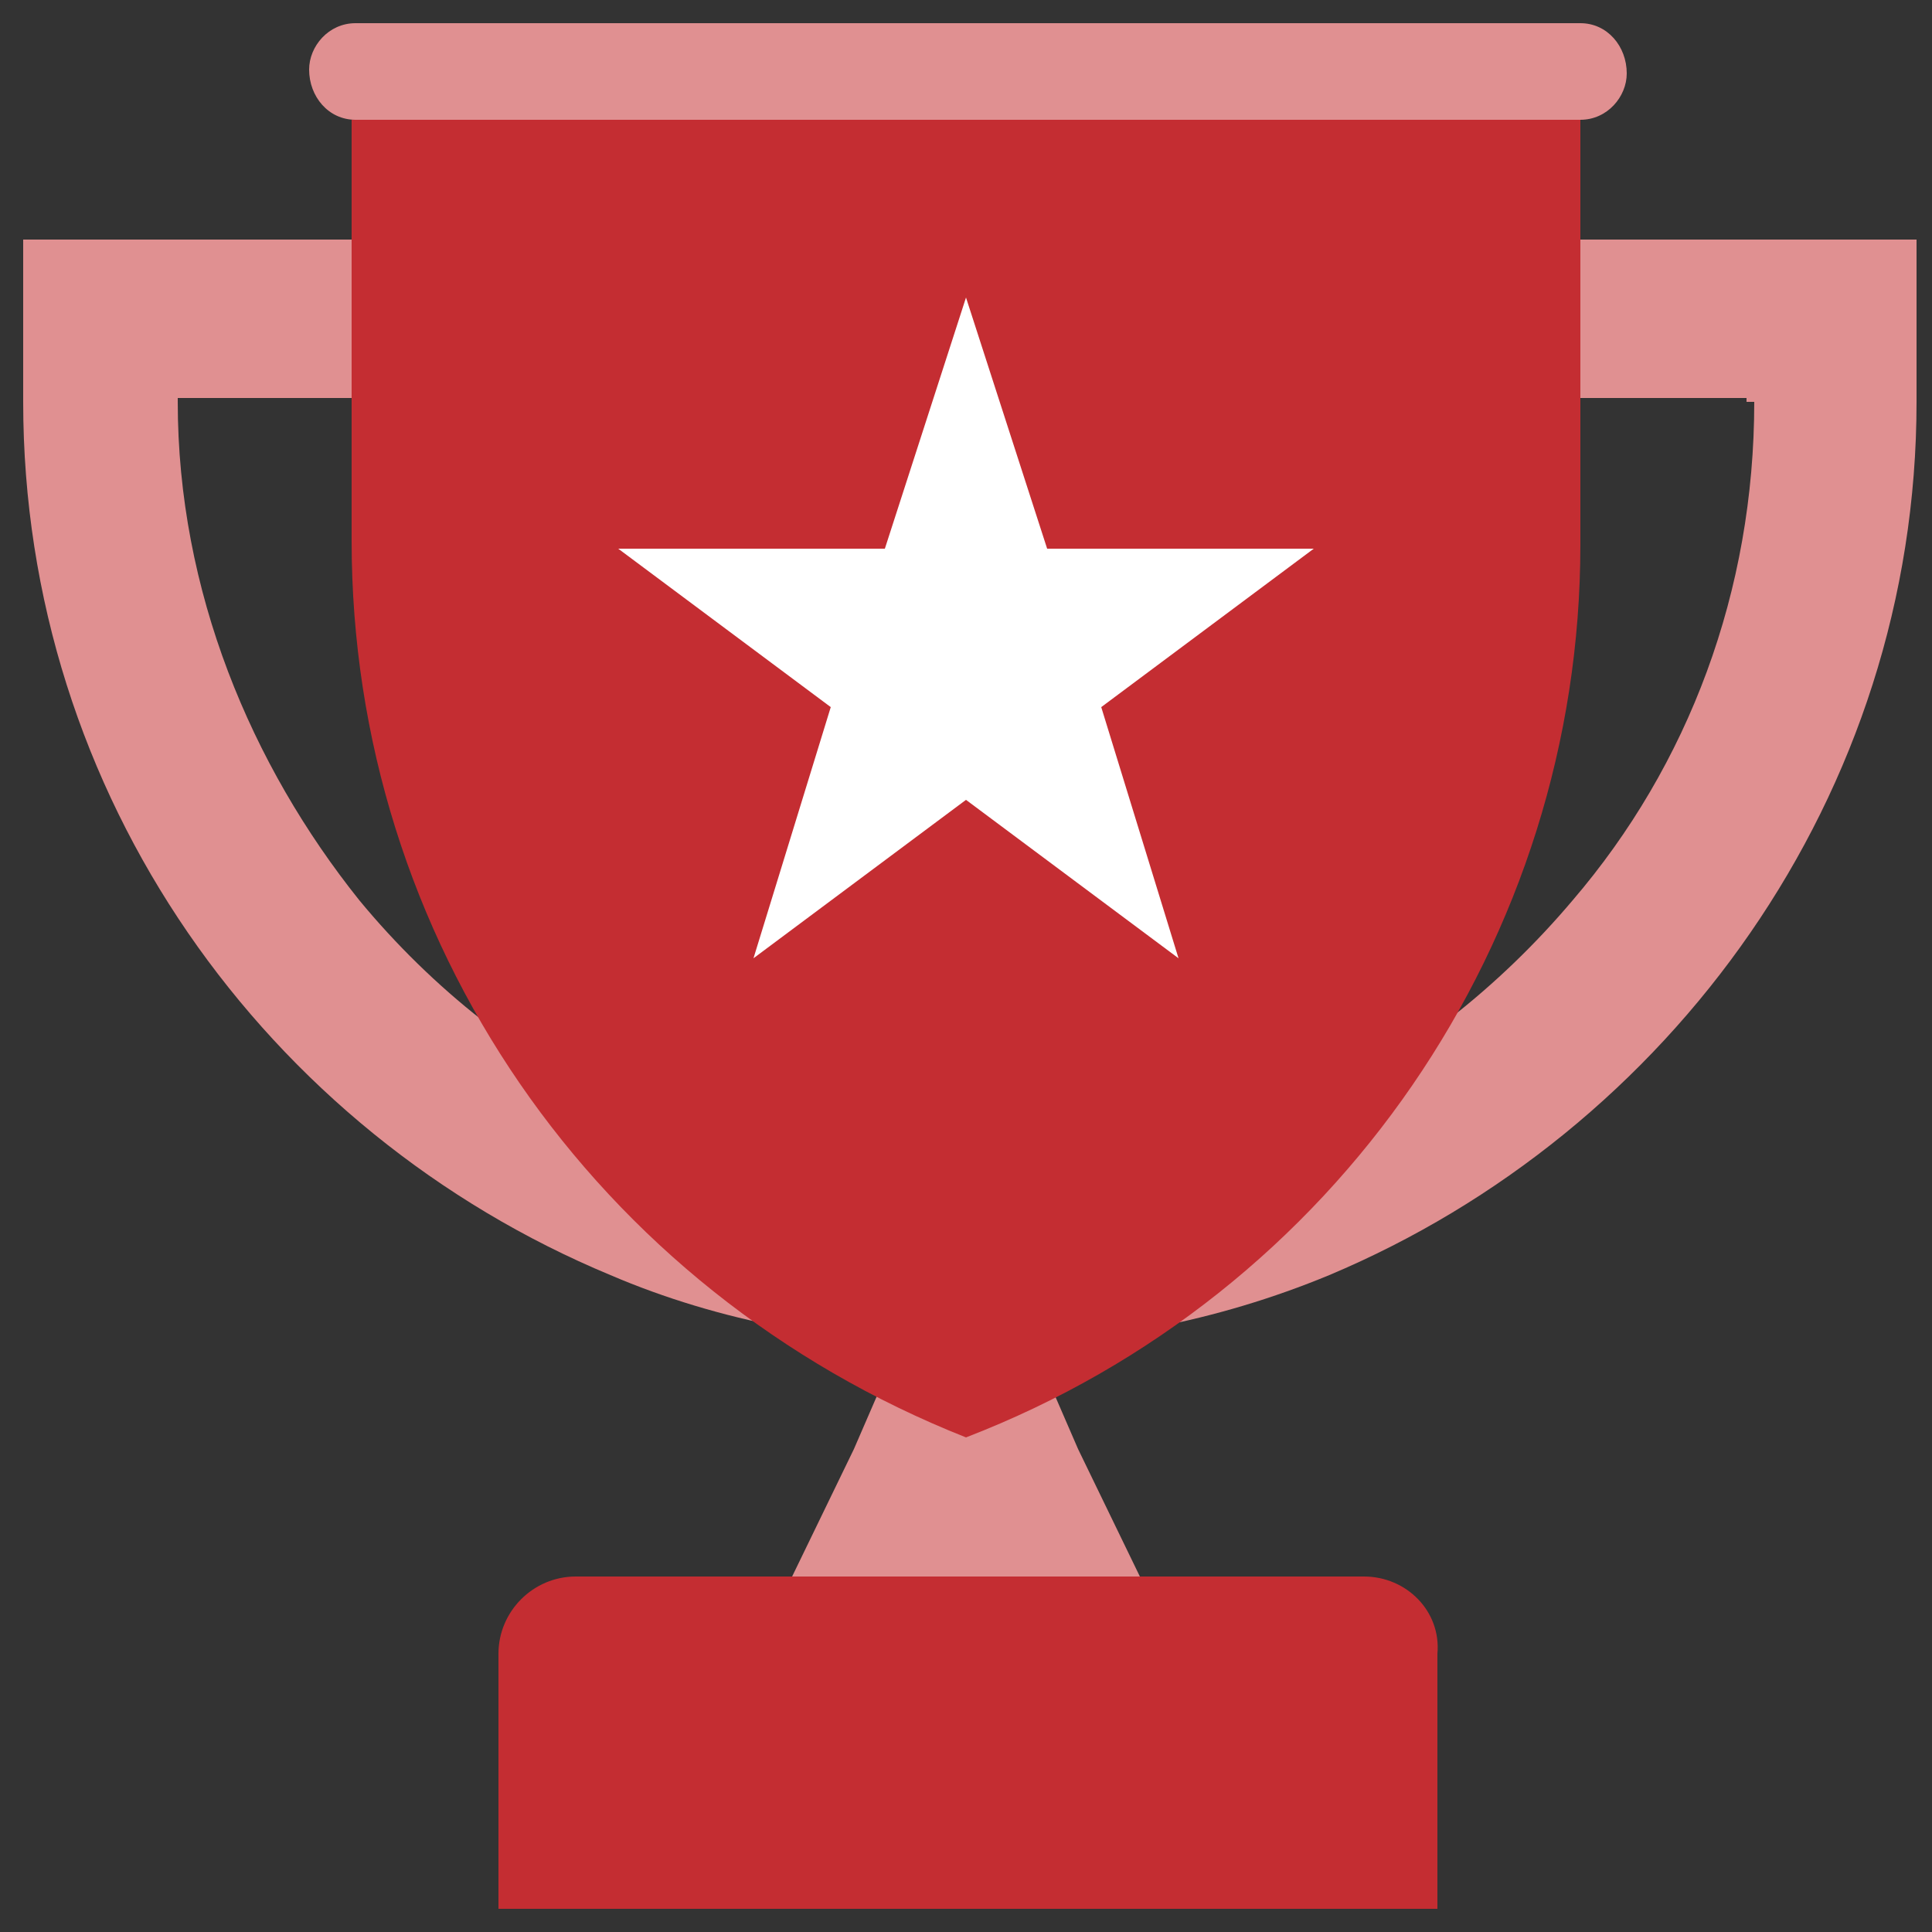 <?xml version="1.0" encoding="UTF-8"?>
<!DOCTYPE svg PUBLIC "-//W3C//DTD SVG 1.1//EN" "http://www.w3.org/Graphics/SVG/1.1/DTD/svg11.dtd">
<!-- Creator: CorelDRAW X6 -->
<svg xmlns="http://www.w3.org/2000/svg" xml:space="preserve" width="500px" height="500px" version="1.1" shape-rendering="geometricPrecision" text-rendering="geometricPrecision" image-rendering="optimizeQuality" fill-rule="evenodd" clip-rule="evenodd"
viewBox="0 0 500 500"
 xmlns:xlink="http://www.w3.org/1999/xlink">
 <rect x="0" y="0" width="500" height="500" fill="#333333" stroke="none"/>
 <g id="Layer_x0020_1">
  <g id="_501507360">
   <polygon fill="#E09091" points="295,408 205,408 221,375 234,345 266,345 279,375 "/>
   <path fill="#C42D32" d="M352 408l-203 0c-11,0 -20,9 -20,20l0 66 243 0 0 -66c1,-11 -8,-20 -19,-20z"/>
   <path fill="#E09091" d="M6 62l0 42c0,102 63,189 152,226 28,12 60,18 93,18 33,0 64,-6 93,-18 88,-37 152,-124 152,-226l0 -42 -488 0zm448 42c0,49 -17,94 -47,129 -38,45 -94,74 -157,74 -63,0 -119,-28 -157,-74 -28,-35 -47,-80 -47,-129l0 -1 406 0 0 1 1 0z"/>
   <path fill="#E09091" d="M409 6l-317 0c-7,0 -12,6 -12,12 0,7 5,13 12,13l317 0c7,0 12,-6 12,-12 0,-7 -5,-13 -12,-13z"/>
   <path fill="#C42D32" d="M409 31l0 110c0,102 -63,194 -159,231 -96,-38 -159,-129 -159,-232l0 -109 317 0z"/>
   <polygon fill="white" points="250,77 271,142 340,142 285,183 305,248 250,207 195,248 215,183 160,142 229,142 "/>
  </g>
 </g>
</svg>
